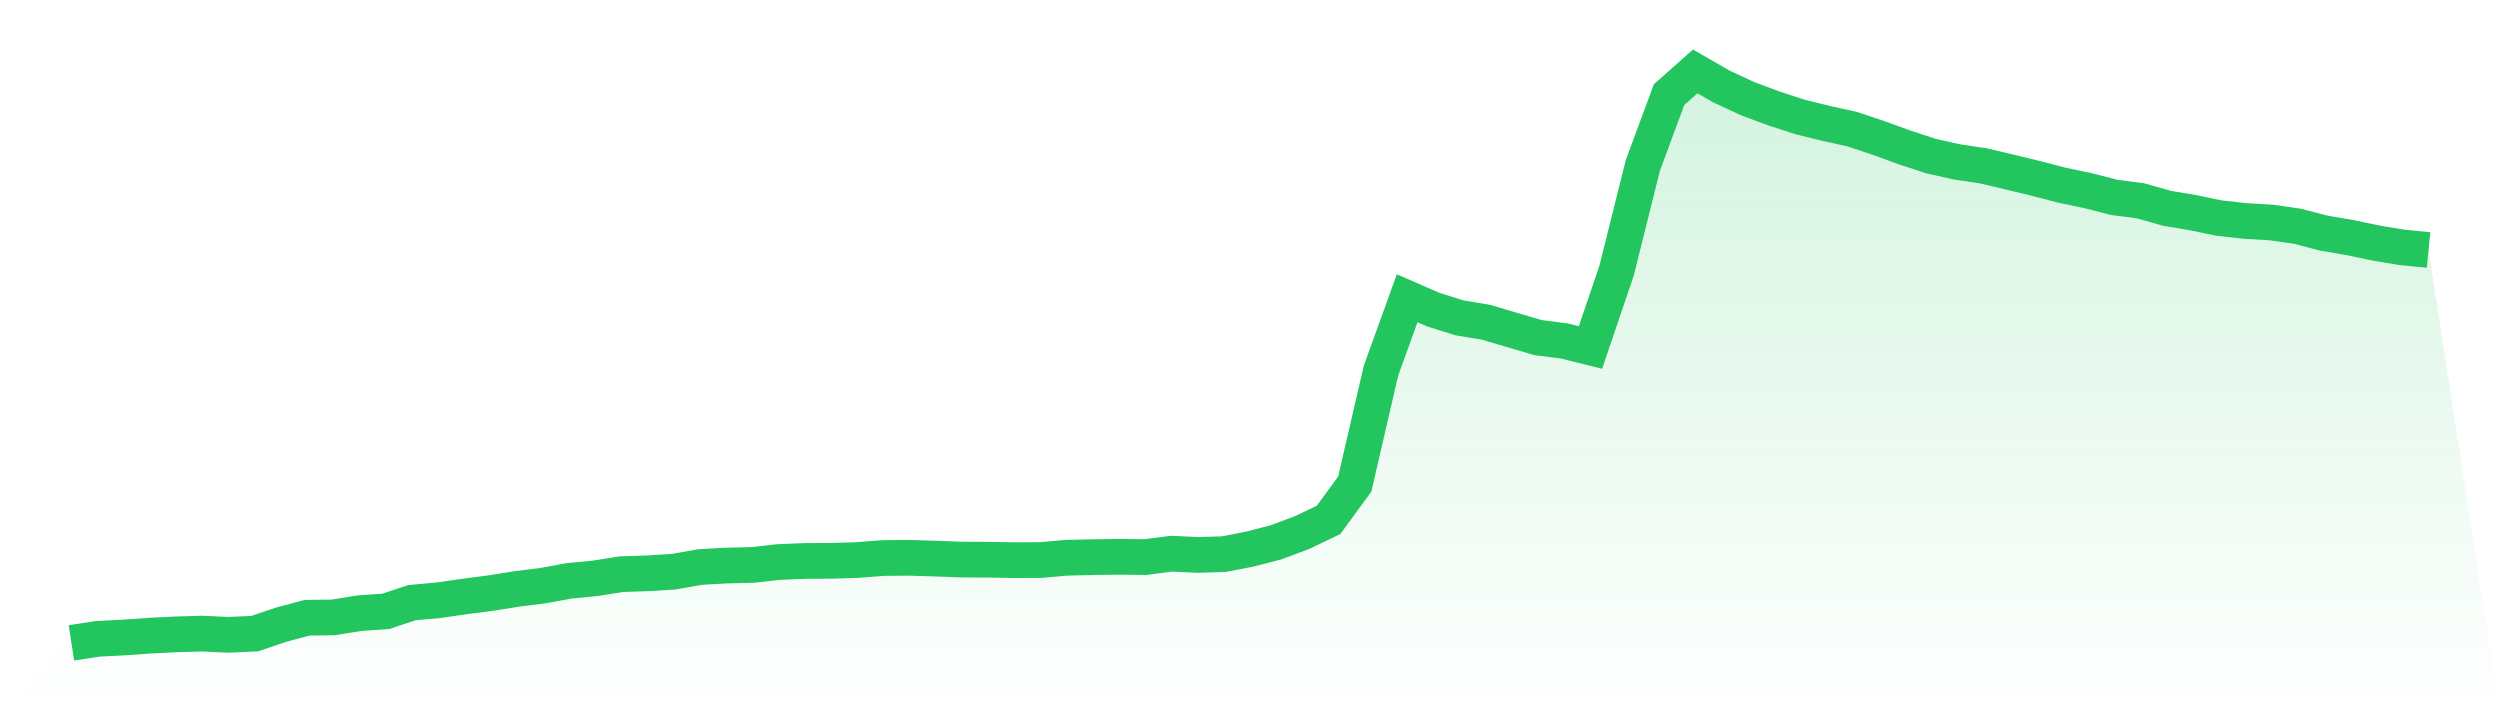 <svg viewBox="0 0 140 40" xmlns="http://www.w3.org/2000/svg">
<defs>
<linearGradient id="gradient" x1="0" x2="0" y1="0" y2="1">
<stop offset="0%" stop-color="#22c55e" stop-opacity="0.2"/>
<stop offset="100%" stop-color="#22c55e" stop-opacity="0"/>
</linearGradient>
</defs>
<path d="M4,36 L4,36 L5.467,35.775 L6.933,35.7 L8.4,35.597 L9.867,35.524 L11.333,35.482 L12.8,35.551 L14.267,35.483 L15.733,34.984 L17.2,34.594 L18.667,34.574 L20.133,34.337 L21.6,34.236 L23.067,33.749 L24.533,33.616 L26,33.406 L27.467,33.214 L28.933,32.98 L30.4,32.798 L31.867,32.528 L33.333,32.386 L34.8,32.153 L36.267,32.106 L37.733,32.015 L39.2,31.754 L40.667,31.672 L42.133,31.638 L43.6,31.474 L45.067,31.413 L46.533,31.406 L48,31.363 L49.467,31.248 L50.933,31.237 L52.4,31.283 L53.867,31.337 L55.333,31.344 L56.8,31.368 L58.267,31.363 L59.733,31.234 L61.2,31.202 L62.667,31.181 L64.133,31.199 L65.6,31.006 L67.067,31.076 L68.533,31.033 L70,30.748 L71.467,30.367 L72.933,29.817 L74.4,29.113 L75.867,27.106 L77.333,20.763 L78.8,16.702 L80.267,17.341 L81.733,17.801 L83.2,18.042 L84.667,18.476 L86.133,18.907 L87.6,19.095 L89.067,19.459 L90.533,15.143 L92,9.263 L93.467,5.3 L94.933,4 L96.4,4.844 L97.867,5.526 L99.333,6.071 L100.8,6.55 L102.267,6.911 L103.733,7.236 L105.2,7.727 L106.667,8.26 L108.133,8.74 L109.6,9.069 L111.067,9.288 L112.533,9.633 L114,9.989 L115.467,10.37 L116.933,10.678 L118.4,11.054 L119.867,11.245 L121.333,11.661 L122.8,11.908 L124.267,12.212 L125.733,12.375 L127.2,12.46 L128.667,12.672 L130.133,13.055 L131.6,13.306 L133.067,13.614 L134.533,13.856 L136,14 L140,40 L0,40 z" fill="url(#gradient)"/>
<path d="M4,36 L4,36 L5.467,35.775 L6.933,35.7 L8.4,35.597 L9.867,35.524 L11.333,35.482 L12.8,35.551 L14.267,35.483 L15.733,34.984 L17.2,34.594 L18.667,34.574 L20.133,34.337 L21.6,34.236 L23.067,33.749 L24.533,33.616 L26,33.406 L27.467,33.214 L28.933,32.98 L30.4,32.798 L31.867,32.528 L33.333,32.386 L34.8,32.153 L36.267,32.106 L37.733,32.015 L39.2,31.754 L40.667,31.672 L42.133,31.638 L43.6,31.474 L45.067,31.413 L46.533,31.406 L48,31.363 L49.467,31.248 L50.933,31.237 L52.4,31.283 L53.867,31.337 L55.333,31.344 L56.8,31.368 L58.267,31.363 L59.733,31.234 L61.2,31.202 L62.667,31.181 L64.133,31.199 L65.6,31.006 L67.067,31.076 L68.533,31.033 L70,30.748 L71.467,30.367 L72.933,29.817 L74.4,29.113 L75.867,27.106 L77.333,20.763 L78.8,16.702 L80.267,17.341 L81.733,17.801 L83.2,18.042 L84.667,18.476 L86.133,18.907 L87.6,19.095 L89.067,19.459 L90.533,15.143 L92,9.263 L93.467,5.3 L94.933,4 L96.4,4.844 L97.867,5.526 L99.333,6.071 L100.8,6.55 L102.267,6.911 L103.733,7.236 L105.2,7.727 L106.667,8.26 L108.133,8.74 L109.6,9.069 L111.067,9.288 L112.533,9.633 L114,9.989 L115.467,10.37 L116.933,10.678 L118.4,11.054 L119.867,11.245 L121.333,11.661 L122.8,11.908 L124.267,12.212 L125.733,12.375 L127.2,12.46 L128.667,12.672 L130.133,13.055 L131.6,13.306 L133.067,13.614 L134.533,13.856 L136,14" fill="none" stroke="#22c55e" stroke-width="2"/>
</svg>